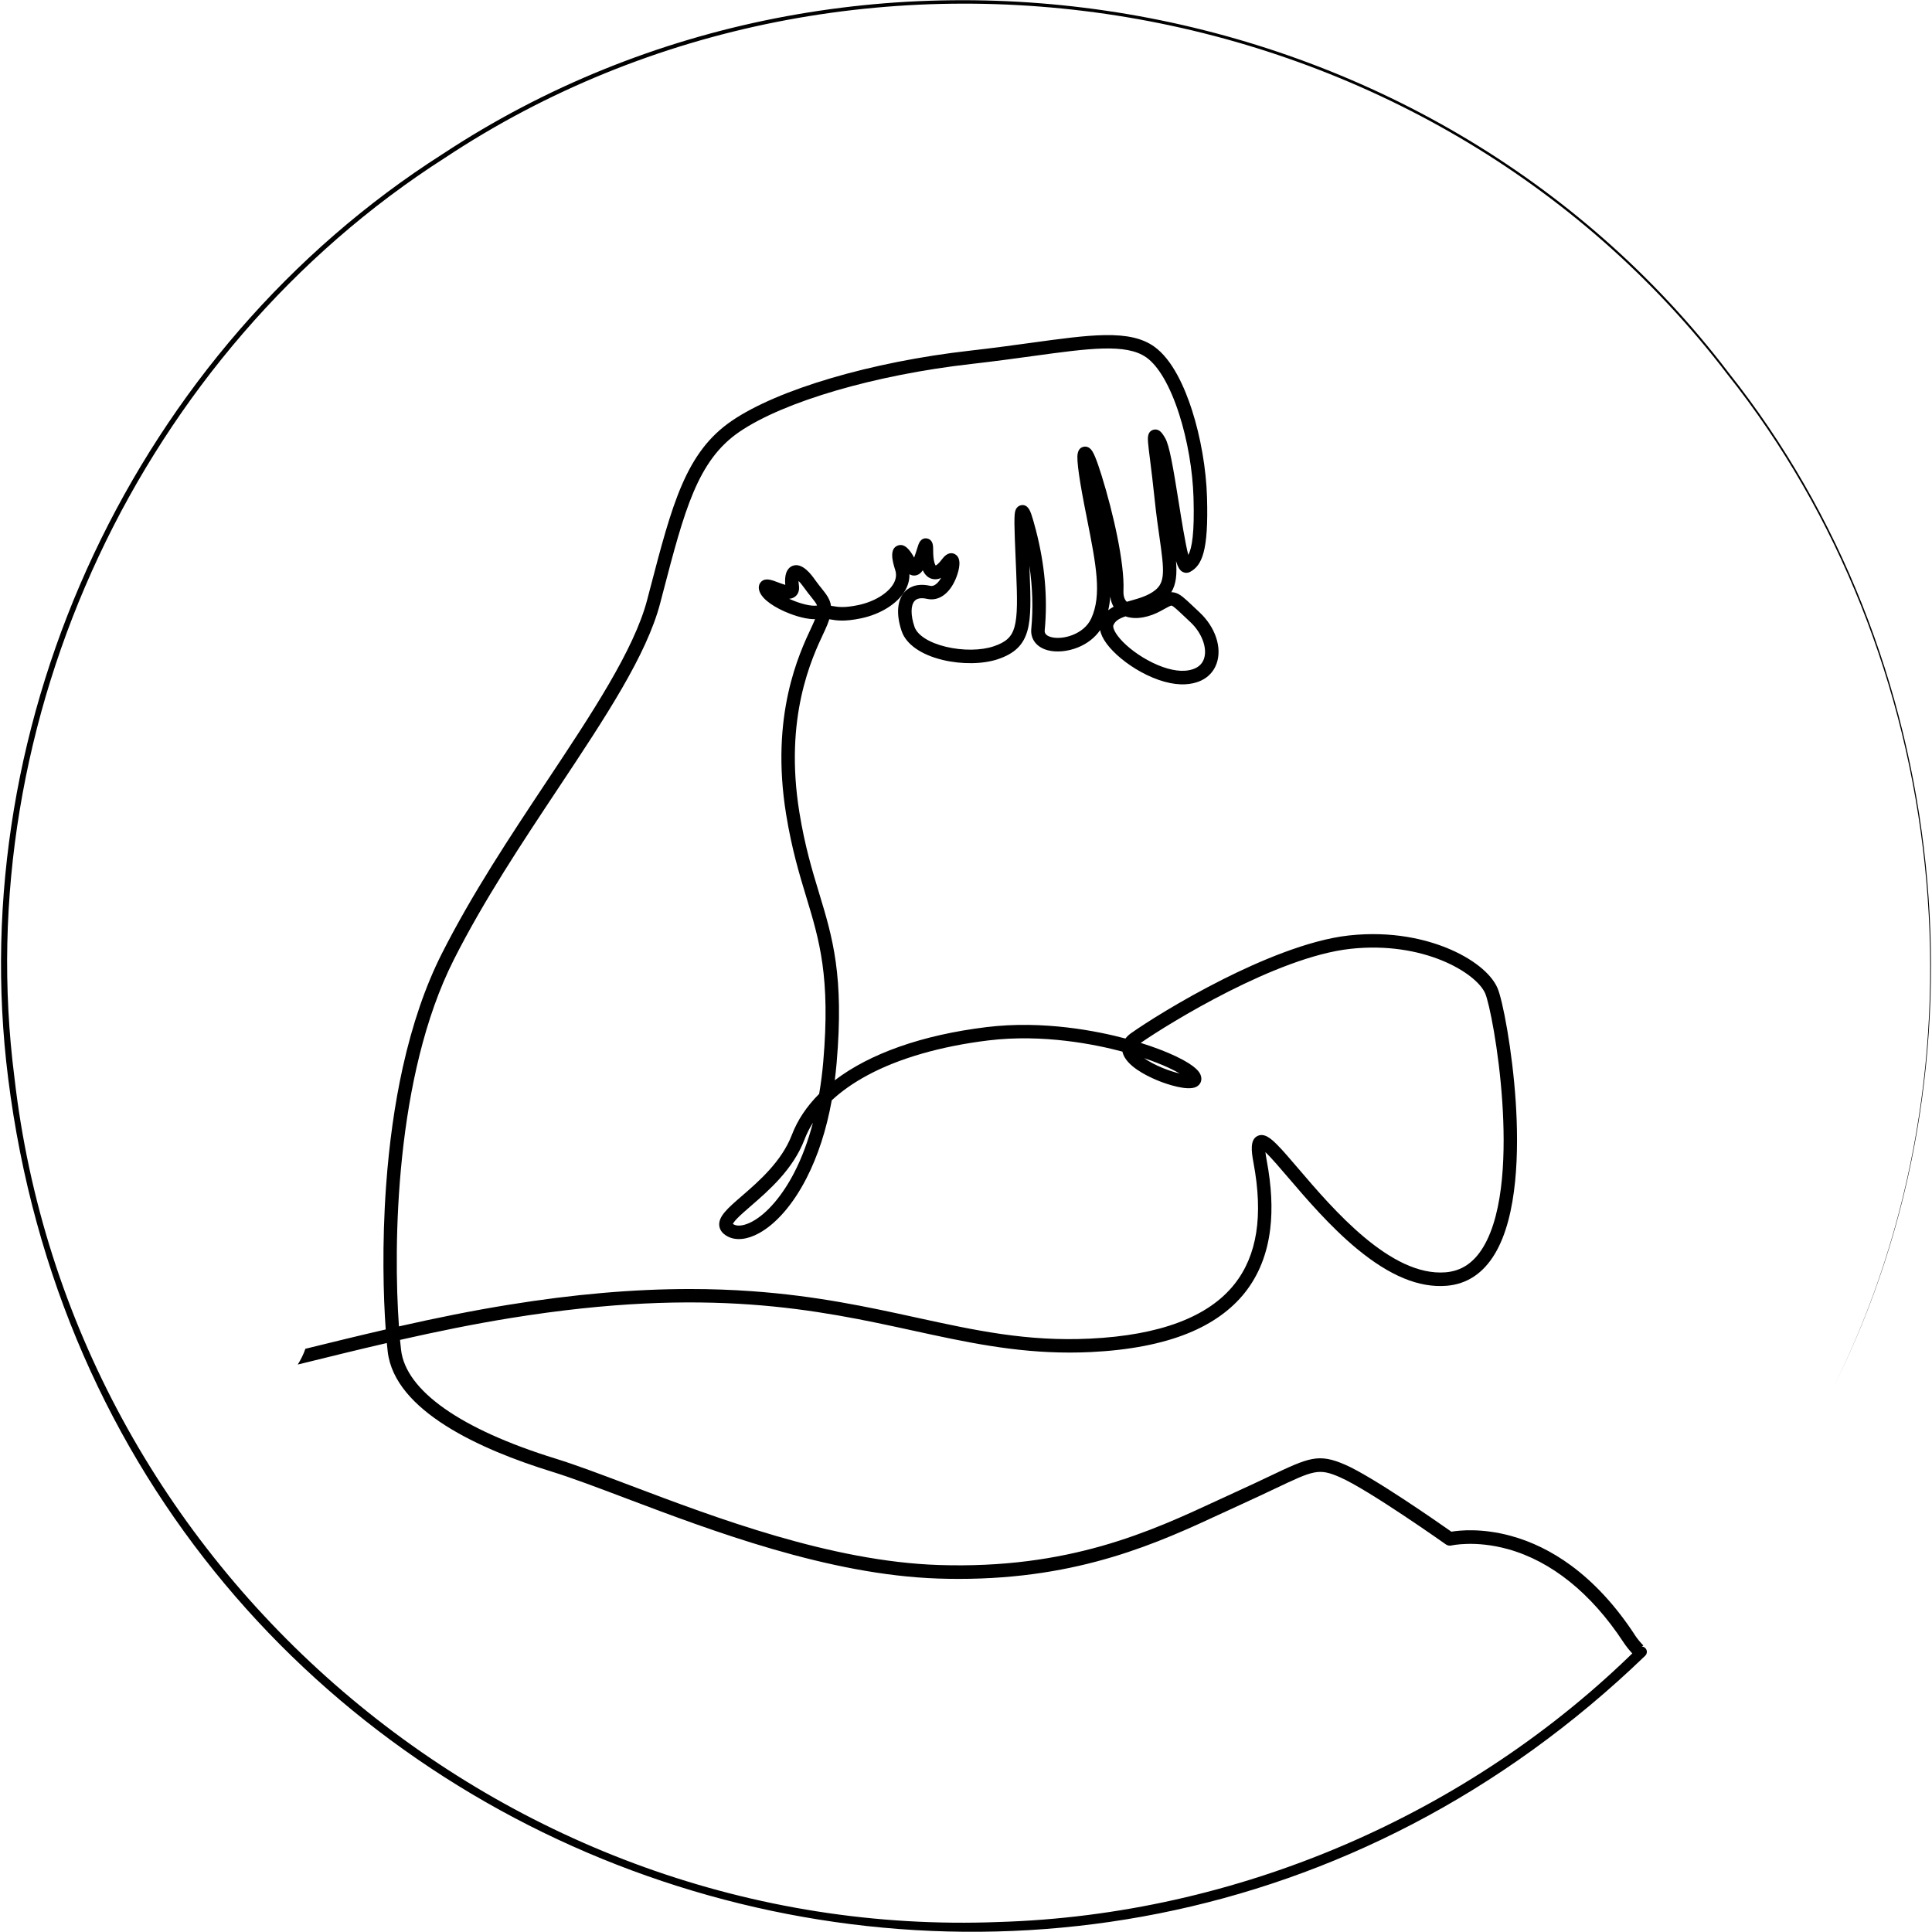 <?xml version="1.0" encoding="UTF-8"?>
<svg xmlns="http://www.w3.org/2000/svg" width="1062" height="1062" viewBox="0 0 1062 1062" fill="none">
  <path d="M904.383 910.111C585.893 1217.19 59.463 1031.65 4.473 592.621C-20.447 394.941 75.263 191.711 243.263 84.701C469.723 -64.709 786.023 -11.039 950.273 204.981C1073.36 360.051 1096.6 584.831 1008.13 761.891C1096.18 584.831 1072.7 360.311 949.443 205.621C785.353 -9.379 470.073 -62.589 244.593 86.751C77.723 193.451 -17.217 395.681 7.923 592.221C38.633 862.031 277.693 1067.16 549.043 1056.5C679.613 1052.61 807.453 997.811 900.263 905.911C901.423 904.771 903.283 904.791 904.423 905.951C905.563 907.111 905.543 908.981 904.373 910.111H904.383Z" fill="black"></path>
  <path d="M898.434 898.371C888.054 882.591 876.264 869.811 863.404 860.401C853.034 852.811 841.954 847.371 830.454 844.241C814.444 839.881 802.174 841.221 797.804 841.951C790.394 836.741 754.514 811.721 739.474 805.161C724.714 798.721 719.544 801.171 697.784 811.501C692.894 813.821 686.814 816.711 679.564 820.001C676.084 821.581 672.594 823.201 668.904 824.911C632.644 841.731 587.524 862.661 515.884 860.261C456.854 858.291 393.164 834.201 346.674 816.611C330.614 810.541 316.744 805.291 305.294 801.751C253.214 785.651 223.094 764.441 220.464 742.041C220.264 740.361 220.074 738.521 219.884 736.531C240.014 731.971 260.364 727.801 280.784 724.501C389.524 706.931 449.414 719.981 502.254 731.501C530.454 737.651 557.254 743.491 587.984 743.491C591.754 743.491 595.594 743.401 599.494 743.221C620.654 742.211 638.664 738.741 653.044 732.901C666.324 727.511 676.864 719.951 684.374 710.451C691.914 700.911 696.574 689.201 698.214 675.641C699.574 664.391 698.944 652.021 696.284 637.811C695.924 635.901 695.714 634.431 695.594 633.321C698.744 636.321 703.644 642.061 708.114 647.291C717.834 658.671 731.154 674.261 745.914 686.461C763.944 701.351 780.054 708.001 795.164 706.781C806.334 705.881 815.274 699.971 821.714 689.221C834.344 668.151 834.924 632.111 833.174 605.581C831.304 577.221 825.984 549.631 823.144 543.091C819.584 534.911 809.124 526.661 795.174 521.021C783.894 516.471 765.414 511.591 741.424 514.221C718.984 516.681 691.514 528.631 672.424 538.221C648.794 550.101 629.464 562.471 621.764 567.911C620.484 568.811 619.444 569.811 618.654 570.871C603.354 566.801 573.614 560.761 542.264 564.591C506.754 568.931 478.114 579.141 458.864 593.821C459.264 590.701 459.604 587.531 459.884 584.291C464.024 536.361 457.664 515.371 450.294 491.061C446.424 478.301 442.424 465.111 439.404 446.491C430.944 394.331 446.234 361.821 452.754 347.941L453.324 346.731C454.454 344.321 455.284 342.241 455.854 340.391C456.024 340.421 456.204 340.451 456.374 340.481C459.824 341.071 464.124 341.801 473.244 339.901C484.054 337.651 493.354 331.811 497.494 324.671C499.184 321.761 499.994 318.701 499.904 315.641C500.964 316.291 502.004 316.431 502.854 316.361C504.714 316.221 506.124 315.131 507.264 313.481C508.344 315.871 509.924 317.421 511.984 318.101C513.374 318.551 515.184 318.661 517.324 317.671C516.664 318.801 515.894 319.861 515.004 320.681C513.314 322.241 512.034 322.181 511.224 322.001C503.304 320.221 499.034 323.381 497.204 325.421C493.104 329.981 492.534 337.831 495.644 346.961C498.094 354.151 506.324 359.921 518.214 362.771C528.714 365.291 540.374 365.111 548.644 362.311C557.734 359.221 562.554 354.551 564.764 346.691C566.814 339.391 566.584 329.551 565.974 314.211C565.934 313.111 565.884 312.031 565.844 310.971C567.604 322.841 567.954 334.471 566.884 345.711C566.354 351.291 569.784 355.781 575.834 357.411C580.714 358.731 586.984 358.141 592.624 355.841C597.744 353.751 601.924 350.451 604.714 346.381C605.124 348.461 606.184 350.961 608.354 353.881C612.374 359.311 619.414 365.101 627.194 369.371C635.954 374.181 644.654 376.581 651.714 376.141C663.254 375.411 667.344 368.711 668.744 364.781C671.864 356.051 668.084 344.701 659.334 336.551C658.004 335.311 656.834 334.201 655.794 333.221C651.124 328.801 648.774 326.581 645.974 325.811C645.244 325.611 644.534 325.521 643.854 325.531C646.574 321.041 647.014 315.481 646.444 308.371C647.614 312.271 648.724 313.691 650.224 314.441C651.474 315.061 652.884 315.041 654.114 314.391C660.714 310.871 664.364 303.031 663.484 273.381C663.024 257.791 660.004 240.291 655.194 225.351C651.354 213.421 644.624 197.681 634.354 190.451C627.914 185.921 619.514 184.001 607.124 184.211C596.184 184.401 583.084 186.201 566.504 188.481C556.634 189.841 545.434 191.371 533.134 192.761C478.994 198.881 427.624 214.011 402.274 231.311C376.934 248.601 369.524 276.961 357.254 323.951C356.754 325.841 356.254 327.771 355.744 329.731C348.544 357.211 325.234 392.311 300.544 429.481C280.414 459.791 259.594 491.131 242.834 524.261C233.864 542.001 226.634 563.091 221.354 586.931C216.964 606.771 213.894 628.611 212.224 651.851C209.924 683.881 210.734 712.771 212.024 730.791C197.154 734.221 182.424 737.831 167.864 741.411C166.834 744.451 165.404 747.321 163.664 750.071C163.664 750.071 163.684 750.071 163.694 750.071C179.804 746.101 196.144 742.061 212.634 738.251C212.804 740.001 212.964 741.571 213.124 742.961C216.944 775.631 264.174 796.841 303.114 808.881C314.334 812.351 328.114 817.561 344.054 823.591C391.034 841.361 455.384 865.691 515.644 867.711C519.554 867.841 523.384 867.901 527.144 867.901C593.924 867.901 637.034 847.901 672.034 831.671C675.714 829.961 679.184 828.351 682.634 826.791C689.944 823.471 696.054 820.571 700.964 818.241C722.124 808.201 724.844 806.911 736.514 812.001C752.274 818.881 794.394 848.661 794.814 848.961C795.684 849.571 796.784 849.781 797.814 849.541C797.944 849.511 810.934 846.551 828.924 851.551C852.784 858.181 874.674 875.801 892.234 902.491C893.844 904.931 895.644 907.191 897.634 909.281C899.364 907.561 901.264 905.961 903.344 904.511C901.504 902.651 899.864 900.621 898.424 898.431L898.434 898.371ZM448.864 332.881C445.874 333.321 440.084 331.951 434.464 329.451C434.234 329.351 434.014 329.251 433.794 329.151C435.004 329.061 436.134 328.691 437.114 327.911C438.294 326.981 439.604 325.161 439.154 321.831C439.014 320.811 438.964 319.981 438.964 319.321C439.694 320.051 440.684 321.201 441.944 322.971C443.374 325.001 444.674 326.611 445.824 328.041C447.584 330.231 448.634 331.571 449.134 332.841C449.044 332.851 448.964 332.861 448.874 332.881H448.864ZM609.184 335.441C609.744 333.041 610.114 330.561 610.304 327.981C610.604 330.251 611.284 332.071 612.144 333.521C611.084 334.071 610.094 334.701 609.184 335.441ZM644.014 332.901C645.034 333.181 647.534 335.551 650.714 338.551C651.764 339.551 652.954 340.671 654.294 341.921C660.704 347.891 663.844 356.431 661.774 362.231C660.024 367.131 655.084 368.451 651.254 368.701C645.584 369.061 638.314 366.981 630.774 362.831C623.894 359.051 617.734 354.041 614.324 349.421C611.994 346.271 611.764 344.381 611.994 343.761C612.904 341.341 615.154 340.011 618.664 338.801C624.784 341.011 632.364 338.931 637.864 335.941C638.554 335.561 639.184 335.211 639.774 334.891C641.554 333.901 643.574 332.771 644.034 332.901H644.014ZM249.444 527.551C266.004 494.801 286.704 463.651 306.714 433.521C332.834 394.191 355.394 360.231 362.904 331.551C363.414 329.591 363.924 327.661 364.414 325.771C376.254 280.451 383.394 253.101 406.444 237.371C430.874 220.701 480.924 206.061 533.964 200.061C546.364 198.661 557.594 197.121 567.514 195.751C598.544 191.491 619.044 188.671 630.084 196.441C636.794 201.161 643.204 212.211 648.134 227.551C652.734 241.851 655.624 258.611 656.064 273.531C656.644 293.011 655.214 301.301 653.194 305.051C651.524 298.681 649.424 285.461 647.924 276.061C644.844 256.731 642.804 244.711 640.434 240.721C639.724 239.521 639.194 238.721 638.734 238.131C636.834 235.721 634.824 235.951 633.794 236.301C630.594 237.401 630.884 240.991 631.084 243.361C631.264 245.521 631.644 248.601 632.184 252.871C632.864 258.261 633.784 265.651 634.754 274.981C635.574 282.881 636.524 289.541 637.374 295.431C639.964 313.511 640.574 319.981 634.954 324.441C631.124 327.481 626.234 328.861 621.504 330.191C620.804 330.391 620.094 330.591 619.394 330.791C618.044 329.561 617.424 327.461 617.554 324.541C618.204 309.681 611.984 282.091 605.534 261.351C604.114 256.781 602.884 253.261 601.864 250.881C601.304 249.571 600.804 248.591 600.334 247.871C598.564 245.181 596.364 245.391 595.504 245.611C593.384 246.141 592.284 247.971 592.224 251.031C592.194 252.421 592.314 254.301 592.594 256.771C593.154 261.711 594.294 268.641 595.984 277.381C596.514 280.111 597.034 282.761 597.544 285.311C602.504 310.461 605.784 327.071 599.814 340.011C595.774 348.771 584.064 351.901 577.774 350.201C574.004 349.181 574.194 347.131 574.274 346.361C575.954 328.751 574.324 310.281 569.434 291.451C568.394 287.451 567.564 284.591 566.904 282.691C566.274 280.891 564.964 277.161 561.444 277.681C560.854 277.771 558.854 278.261 558.104 280.791C557.944 281.341 557.834 281.991 557.754 282.831C557.644 284.071 557.604 285.761 557.624 288.161C557.674 292.481 557.924 298.481 558.244 306.061C558.354 308.701 558.474 311.501 558.594 314.461C559.164 328.641 559.404 338.411 557.654 344.651C556.134 350.081 553.054 352.961 546.284 355.251C539.264 357.631 529.184 357.741 519.974 355.531C510.744 353.311 504.284 349.201 502.684 344.531C500.534 338.211 500.554 332.771 502.744 330.341C504.074 328.851 506.394 328.471 509.624 329.191C510.434 329.371 511.244 329.461 512.044 329.461C517.724 329.461 522.854 324.901 525.814 317.001C527.194 313.311 528.924 306.781 524.904 304.611C523.554 303.881 520.844 303.271 517.824 307.391C516.034 309.831 514.834 310.631 514.324 310.881C513.914 310.251 512.954 308.201 512.954 302.761C512.954 301.511 512.924 300.631 512.844 299.971C512.484 296.761 510.364 296.101 509.474 295.961C508.024 295.741 506.044 296.151 504.864 299.331C504.594 300.061 504.304 301.001 503.964 302.091C503.664 303.051 503.094 304.881 502.494 306.501C500.154 302.211 497.134 298.411 493.374 299.921C488.954 301.701 490.374 308.051 492.104 313.381C492.904 315.861 492.574 318.401 491.114 320.911C488.034 326.211 480.444 330.801 471.754 332.611C464.014 334.221 460.774 333.671 457.644 333.141C457.354 333.091 457.064 333.041 456.774 332.991C456.314 329.491 454.354 326.821 451.584 323.391C450.504 322.051 449.284 320.531 447.984 318.691C446.274 316.271 441.084 308.921 435.654 311.041C433.434 311.911 431.024 314.441 431.664 321.501C430.374 321.141 428.694 320.511 427.724 320.141C423.984 318.721 420.754 317.491 418.404 319.781C417.784 320.381 416.454 322.101 417.464 325.011C419.264 330.161 427.004 334.241 431.464 336.211C433.834 337.261 441.354 340.351 447.634 340.351C447.774 340.351 447.914 340.351 448.044 340.351C447.664 341.321 447.194 342.381 446.644 343.551L446.084 344.751C439.264 359.251 423.294 393.221 432.124 447.641C435.224 466.751 439.474 480.791 443.234 493.181C450.384 516.761 456.554 537.121 452.534 583.631C452.014 589.701 451.254 595.601 450.284 601.291C443.484 608.081 438.414 615.621 435.284 623.811C429.684 638.471 417.034 649.421 407.804 657.411C399.964 664.191 394.794 668.681 395.384 673.791C395.584 675.481 396.534 677.871 399.984 679.671C404.594 682.081 410.714 681.441 417.214 677.881C426.714 672.671 435.964 661.981 443.264 647.761C449.604 635.411 454.274 621.031 457.204 604.831C462.594 599.801 469.144 595.201 476.834 591.061C494.174 581.721 517.124 575.111 543.194 571.921C573.394 568.231 602.194 574.131 616.674 577.981C616.784 578.011 616.884 578.041 616.994 578.071C617.224 579.181 617.674 580.291 618.344 581.401C622.284 587.961 633.154 592.701 637.634 594.441C641.074 595.771 652.664 599.911 657.594 597.421C660.064 596.181 661.024 593.471 659.934 590.841C659.454 589.681 657.994 586.161 646.324 580.621C640.834 578.021 634.264 575.521 627.034 573.271C642.704 562.411 701.794 526.001 742.254 521.571C782.604 517.151 811.524 534.871 816.384 546.031C818.574 551.071 823.894 576.831 825.814 606.051C827.494 631.521 827.044 665.961 815.394 685.391C810.174 694.101 803.374 698.671 794.594 699.381C764.464 701.801 732.724 664.661 713.774 642.461C709.174 637.071 705.194 632.411 702.024 629.231C698.774 625.961 695.004 622.631 691.284 624.411C687.034 626.441 687.844 632.811 689.034 639.171C694.474 668.271 691.064 690.091 678.584 705.861C664.314 723.911 637.584 733.991 599.154 735.831C564.454 737.491 536.364 731.371 503.844 724.281C476.834 718.391 448.904 712.301 413.184 709.751C402.124 708.961 390.844 708.561 379.304 708.561C348.304 708.561 315.394 711.421 279.624 717.211C259.364 720.481 239.214 724.601 219.294 729.101C216.144 685.001 217.084 591.531 249.444 527.571V527.551ZM446.844 617.221C444.194 627.251 440.784 636.391 436.674 644.391C430.144 657.111 421.754 666.961 413.654 671.391C409.514 673.661 405.694 674.301 403.414 673.111C403.154 672.981 402.974 672.861 402.854 672.771C403.064 672.331 403.634 671.391 405.244 669.731C407.094 667.811 409.674 665.591 412.644 663.011C422.474 654.501 435.924 642.851 442.194 626.451C443.414 623.261 444.964 620.171 446.834 617.201L446.844 617.221ZM628.914 581.661C633.954 583.361 638.604 585.181 642.554 587.021C644.994 588.151 646.914 589.181 648.414 590.071C645.884 589.491 642.714 588.521 639.104 587.051C635.064 585.401 631.534 583.511 628.914 581.661Z" fill="black"></path>
</svg>
